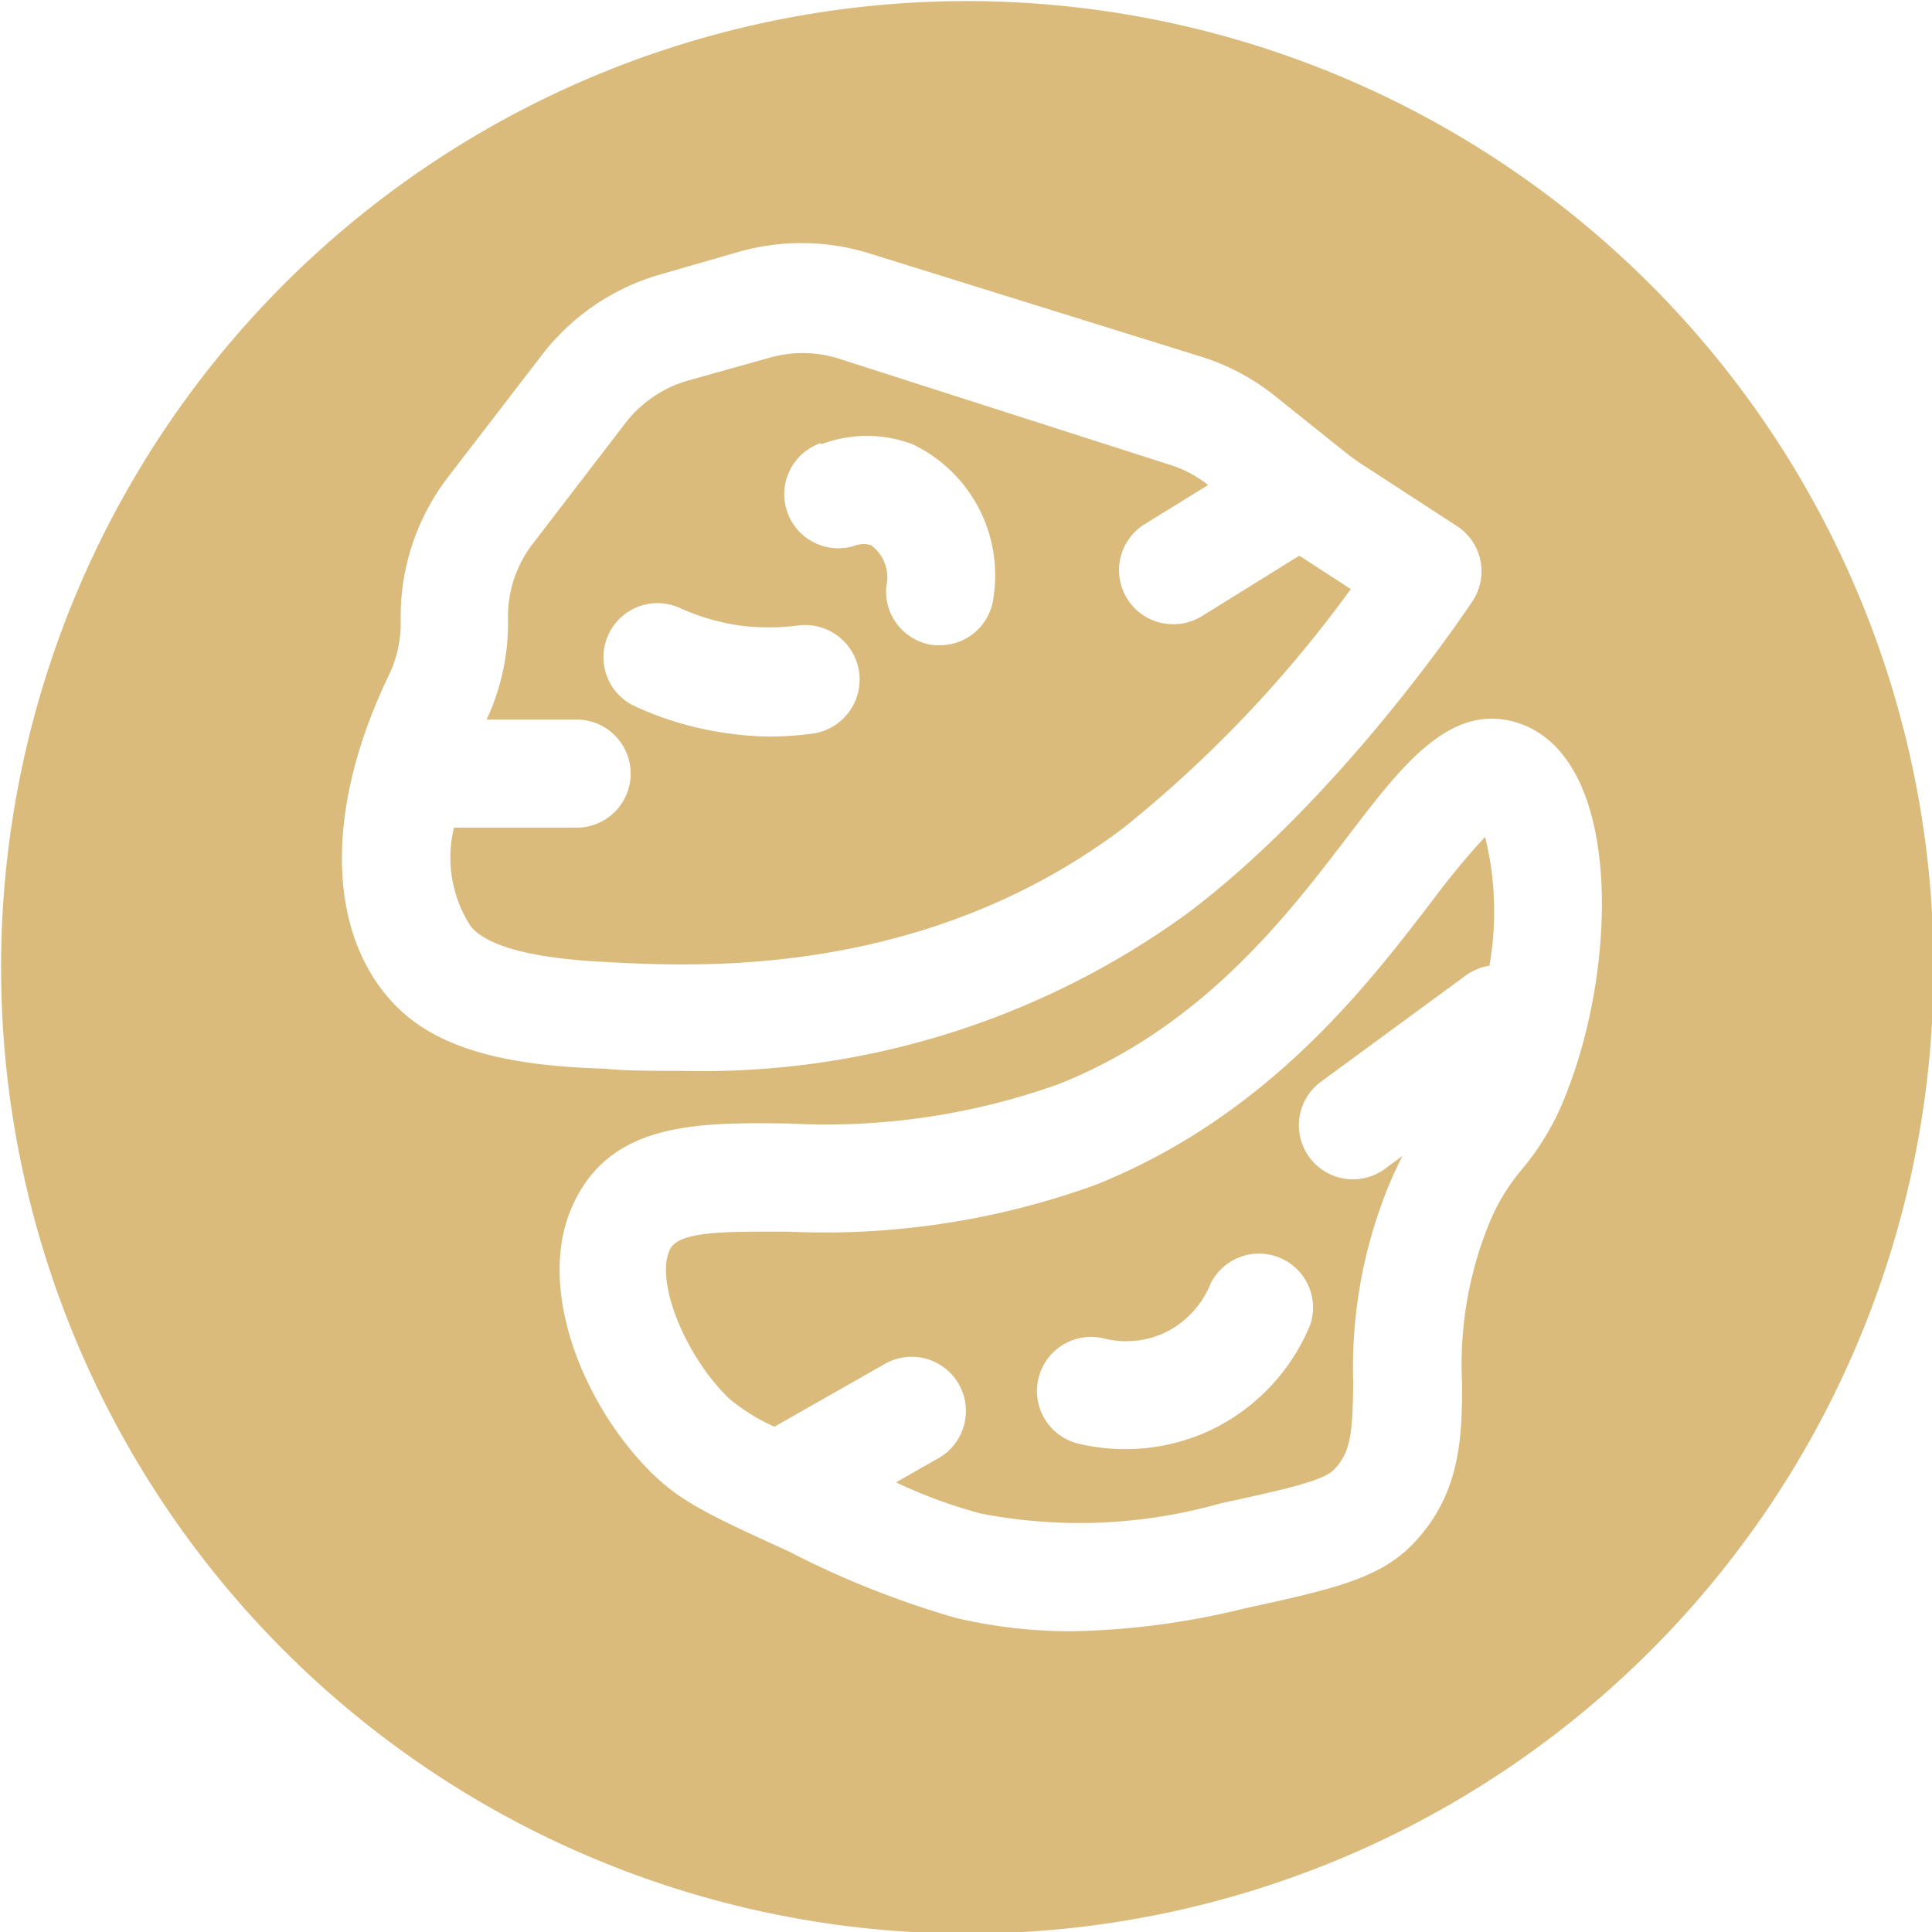 <?xml version="1.0" encoding="UTF-8" standalone="no"?><svg xmlns="http://www.w3.org/2000/svg" xmlns:xlink="http://www.w3.org/1999/xlink" data-name="Layer 5" fill="#000000" height="71.5" preserveAspectRatio="xMidYMid meet" version="1" viewBox="14.2 14.2 71.5 71.5" width="71.5" zoomAndPan="magnify"><g id="change1_1"><path d="M55.79,44.83A45.8,45.8,0,0,0,64.19,36l-1.88-1.22-.05,0-3.59,2.23a2,2,0,0,1-1.05.29,2,2,0,0,1-1.06-3.7l2.35-1.45,0,0a4.38,4.38,0,0,0-1.45-.76L45.17,27.45a4.45,4.45,0,0,0-2.53,0l-3,.84a4.5,4.5,0,0,0-2.29,1.56l-3.46,4.51A4.42,4.42,0,0,0,33,37.12a8.45,8.45,0,0,1-.79,3.71h3.33a2,2,0,1,1,0,4H31a4.68,4.68,0,0,0,.62,3.65c.62.76,2.37,1.21,5.18,1.33C40.27,50,48.51,50.33,55.79,44.83ZM44.6,30.64a4.76,4.76,0,0,1,3.37,0,5.37,5.37,0,0,1,3,5.65,2,2,0,0,1-2,1.79H48.8A2,2,0,0,1,47,35.9a1.48,1.48,0,0,0-.56-1.52.89.89,0,0,0-.56,0,2,2,0,1,1-1.31-3.78ZM36.71,37.7a2,2,0,0,1,2.65-1,8.21,8.21,0,0,0,2.22.65,8.51,8.51,0,0,0,2.14,0,2,2,0,1,1,.55,4,12.6,12.6,0,0,1-1.62.11A12.32,12.32,0,0,1,41,41.32a12.09,12.09,0,0,1-3.34-1A2,2,0,0,1,36.71,37.7Z" fill="#dabb7c"/></g><g id="change1_2"><path d="M67.24,47.49c-2.44,3.19-6.12,8-12.47,10.55a29.43,29.43,0,0,1-11.44,1.74h-.4c-2,0-3.64,0-3.94.67h0c-.56,1.18.59,4,2.24,5.55a7.35,7.35,0,0,0,1.63,1l4.08-2.32a2,2,0,0,1,2,3.48l-1.58.9a18.66,18.66,0,0,0,3.12,1.15,19.17,19.17,0,0,0,8.88-.37c2.2-.48,3.79-.82,4.2-1.24.63-.65.7-1.36.72-3.24a17.78,17.78,0,0,1,1.38-7.44c.15-.35.3-.66.44-.94l-.65.48a2,2,0,1,1-2.36-3.23l5.37-3.94a2,2,0,0,1,.86-.35,11.49,11.49,0,0,0-.16-4.77A29.06,29.06,0,0,0,67.24,47.49ZM62.7,63.2A7.47,7.47,0,0,1,59,67.13a7.48,7.48,0,0,1-4.92.49,2,2,0,0,1,1-3.88,3.38,3.38,0,0,0,2.25-.23A3.45,3.45,0,0,0,59,61.71,2,2,0,0,1,62.7,63.2Z" fill="#dabb7c"/></g><g id="change1_3"><path d="M50,14.24A35.76,35.76,0,1,0,85.76,50,35.8,35.8,0,0,0,50,14.24ZM28.47,51c-2.2-2.69-2.15-7.11.13-11.83a4.47,4.47,0,0,0,.43-2,8.48,8.48,0,0,1,1.74-5.3l3.46-4.5a8.47,8.47,0,0,1,4.36-3l2.95-.85a8.47,8.47,0,0,1,4.81.05l12.27,3.82a8.33,8.33,0,0,1,2.76,1.46l2.76,2.21.35.25,3.63,2.36a2,2,0,0,1,.89,1.4,2,2,0,0,1-.33,1.4c-.51.77-5,7.34-10.48,11.49a30.53,30.53,0,0,1-18.79,5.87c-1.11,0-2.07,0-2.83-.08C32.35,53.63,29.92,52.79,28.47,51ZM72.2,54.58a9.71,9.71,0,0,1-1.68,2.9,7.48,7.48,0,0,0-1.21,2,13.8,13.8,0,0,0-1,5.91c0,2-.05,4.15-1.87,6-1.25,1.26-3,1.64-6.2,2.34a28.69,28.69,0,0,1-6.35.84,18.61,18.61,0,0,1-4.3-.49,33.81,33.81,0,0,1-6.19-2.46c-2.54-1.16-3.81-1.74-4.83-2.67-2.68-2.46-4.64-7.07-3.14-10.22h0c1.41-3,4.58-3,8-2.95a25.52,25.52,0,0,0,9.95-1.46c5.32-2.11,8.47-6.24,10.77-9.26,2-2.61,3.87-5.09,6.51-4C74.26,42.61,74,50,72.2,54.58Z" fill="#dabb7c"/></g></svg>